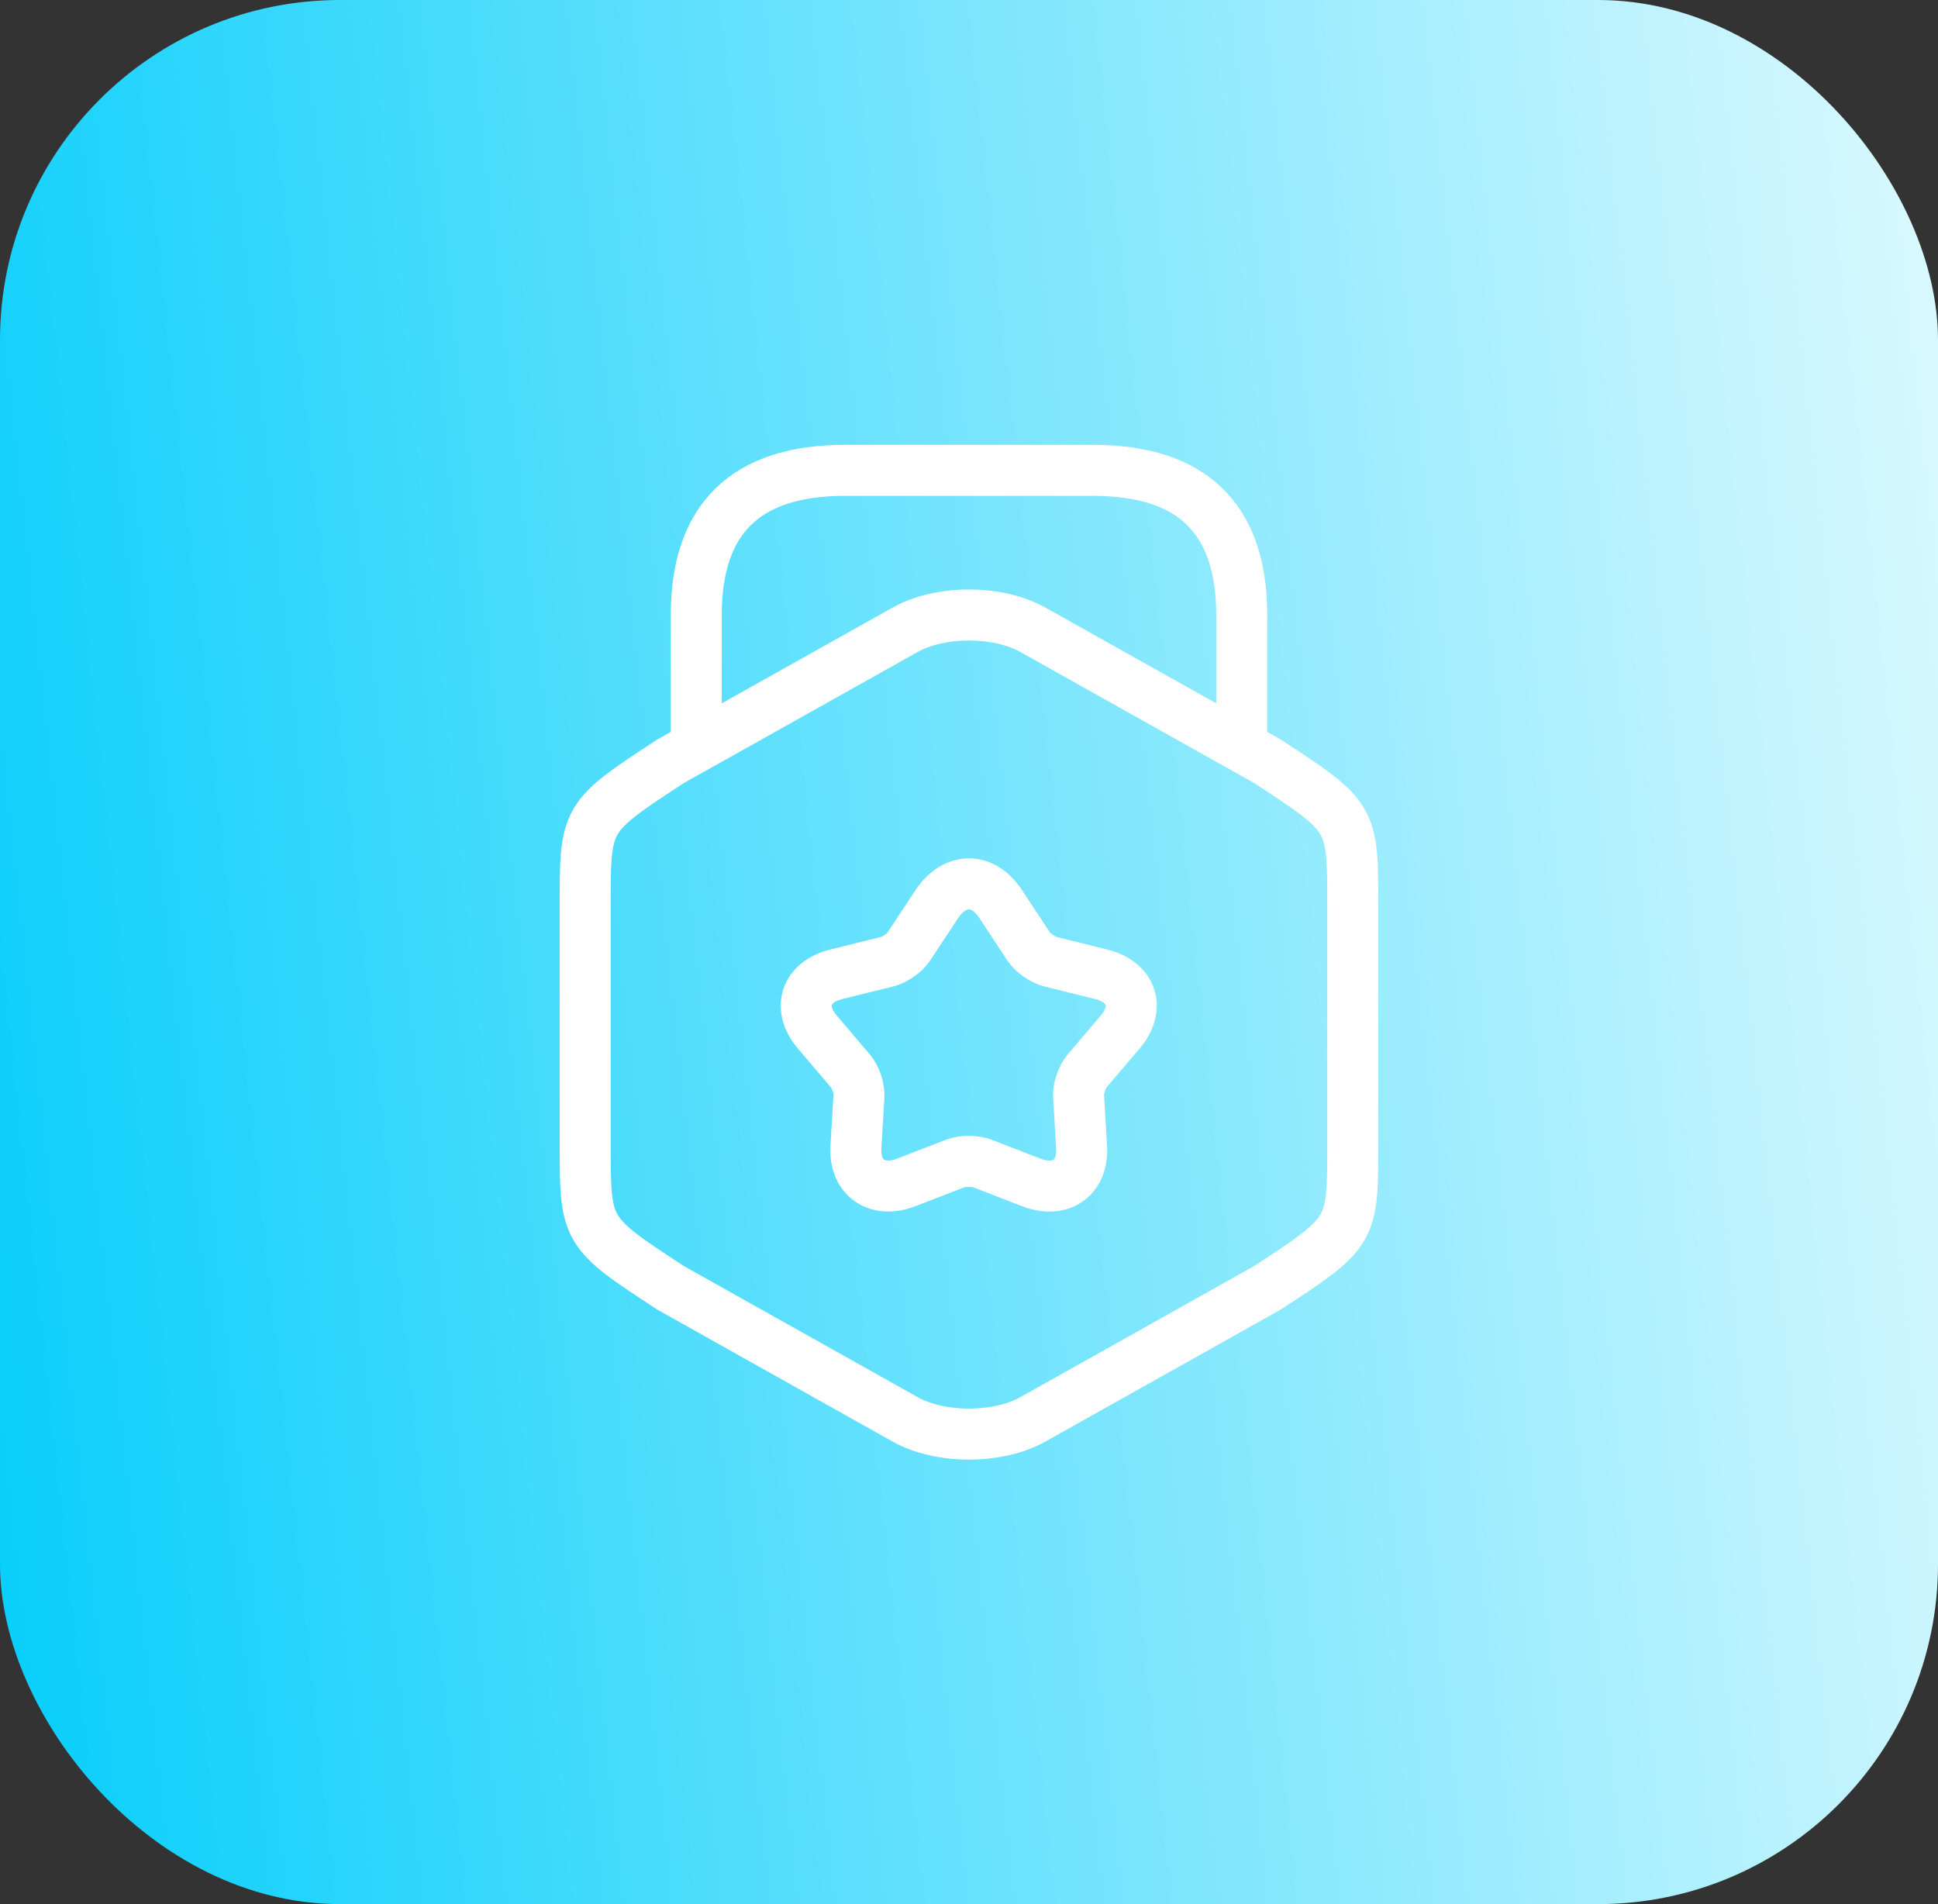 <?xml version="1.0" encoding="UTF-8"?> <svg xmlns="http://www.w3.org/2000/svg" width="57" height="56" viewBox="0 0 57 56" fill="none"><rect x="0" y="0" width="57" height="56" fill="#333333" stroke="none"/> <rect width="57" height="56" rx="10" fill="url(#paint0_linear_90_74)"></rect> <path d="M17.212 26.612V33.653C17.212 36.231 17.212 36.231 19.721 37.874L26.619 41.742C27.654 42.322 29.346 42.322 30.381 41.742L37.279 37.874C39.787 36.231 39.787 36.231 39.787 33.653V26.612C39.787 24.033 39.787 24.033 37.279 22.39L30.381 18.523C29.346 17.942 27.654 17.942 26.619 18.523L19.721 22.39C17.212 24.033 17.212 24.033 17.212 26.612Z" stroke="white" stroke-width="1.5" stroke-linecap="round" stroke-linejoin="round"></path> <path d="M36.521 21.809V18.083C36.521 15.25 35.063 13.833 32.146 13.833H24.854C21.938 13.833 20.479 15.25 20.479 18.083V21.71" stroke="white" stroke-width="1.5" stroke-linecap="round" stroke-linejoin="round"></path> <path d="M29.419 26.569L30.25 27.83C30.381 28.028 30.673 28.227 30.892 28.283L32.379 28.652C33.298 28.878 33.546 29.643 32.948 30.352L31.971 31.499C31.825 31.683 31.708 32.009 31.723 32.236L31.811 33.723C31.869 34.644 31.198 35.112 30.323 34.772L28.894 34.219C28.675 34.134 28.311 34.134 28.092 34.219L26.663 34.772C25.788 35.112 25.117 34.63 25.175 33.723L25.263 32.236C25.277 32.009 25.16 31.669 25.015 31.499L24.038 30.352C23.44 29.643 23.688 28.878 24.606 28.652L26.094 28.283C26.327 28.227 26.619 28.014 26.735 27.83L27.567 26.569C28.092 25.804 28.908 25.804 29.419 26.569Z" stroke="white" stroke-width="1.5" stroke-linecap="round" stroke-linejoin="round"></path> <defs> <linearGradient id="paint0_linear_90_74" x1="0" y1="56" x2="62.3" y2="49.302" gradientUnits="userSpaceOnUse"> <stop stop-color="#06CEFB"></stop> <stop offset="1" stop-color="#DCF9FF"></stop> </linearGradient> </defs> </svg> 